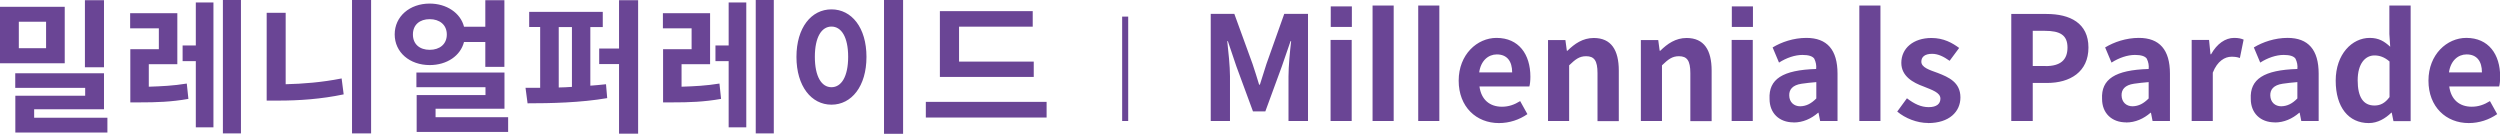 <?xml version="1.0" encoding="UTF-8"?><svg id="_레이어_2" xmlns="http://www.w3.org/2000/svg" viewBox="0 0 293.52 15.71"><defs><style>.cls-1{fill:#6a4595;}</style></defs><g id="Layer_1"><path class="cls-1" d="M12.21,7.9V.02h-2.24V7.9h2.24Zm-4.61-.48V.8H0V7.43H7.6ZM5.41,2.55v3.11H2.21V2.55h3.2Zm7.21,11.27H4.01v-.99H12.21v-4.23H1.79v1.72H10v.92H1.8v4.32H12.61v-1.73h0ZM28.29,0h-2.12V15.66h2.12V0h0Zm-5.3,.29V5.34h-1.55v1.84h1.55v7.77h2.07V.29h-2.07Zm-5.52,9.89v-2.64h3.35V1.55h-5.54v1.78h3.37v2.45h-3.35v6.24h1.11c1.95,0,3.69-.05,5.71-.41l-.19-1.8c-1.58,.26-2.96,.32-4.45,.37h0ZM43.57,0h-2.24V15.66h2.24V0h0Zm-10.03,9.89V1.5h-2.23V11.81h1.39c2.4,0,4.98-.17,7.65-.73l-.24-1.87c-2.33,.46-4.52,.63-6.58,.68h0Zm20.94-4.96h2.5v2.92h2.24V.02h-2.24V3.14h-2.5c-.41-1.63-2.06-2.72-4.03-2.72-2.35,0-4.11,1.51-4.11,3.62s1.77,3.6,4.11,3.6c2.02,0,3.62-1.09,4.03-2.72h0Zm-6-.88c0-1.16,.82-1.8,1.97-1.8s2.01,.65,2.01,1.8-.85,1.8-2.01,1.8-1.97-.65-1.97-1.8h0Zm11.19,9.71h-8.53v-.99h8.09v-4.25h-10.34v1.72h8.11v.92h-8.08v4.33h10.74v-1.73h0ZM74.92,.02h-2.24V5.7h-2.33v1.82h2.33V15.69h2.24V.02h0Zm-5.61,10.05V3.18h1.46V1.39h-8.64v1.78h1.29v7.14h-1.72l.24,1.82c2.69,0,6.22-.07,9.35-.61l-.14-1.63c-.59,.07-1.22,.12-1.85,.17h0Zm-3.71,.2V3.18h1.55v7.02c-.53,.05-1.02,.05-1.55,.07h0ZM90.85,0h-2.12V15.66h2.12V0h0Zm-5.3,.29V5.34h-1.55v1.84h1.55v7.77h2.07V.29h-2.07Zm-5.53,9.89v-2.64h3.35V1.55h-5.54v1.78h3.37v2.45h-3.35v6.24h1.1c1.96,0,3.69-.05,5.71-.41l-.19-1.8c-1.58,.26-2.96,.32-4.45,.37h0ZM106.03,0h-2.24V15.71h2.24V0h0Zm-8.41,1.1c-2.36,0-4.11,2.14-4.11,5.58s1.75,5.61,4.11,5.61,4.11-2.16,4.11-5.61-1.75-5.58-4.11-5.58h0Zm0,2.02c1.16,0,1.96,1.22,1.96,3.55s-.8,3.57-1.96,3.57-1.95-1.24-1.95-3.57,.8-3.55,1.95-3.55h0Zm23.75,5.9v-1.79h-8.77V3.13h8.65V1.31h-10.9v7.72h11.02Zm1.51,2.94h-14.18v1.84h14.18v-1.84h0Zm8.87-10.01V14.21h.71V1.95h-.71Zm10.4-.32V14.21h2.26v-5.25c0-1.17-.19-2.96-.32-4.13h.07l1,2.96,1.95,5.29h1.45l1.94-5.29,1.02-2.96h.07c-.14,1.17-.31,2.96-.31,4.13v5.25h2.29V1.63h-2.79l-2.09,5.88c-.27,.8-.49,1.61-.77,2.43h-.09c-.26-.82-.49-1.63-.77-2.43l-2.14-5.88h-2.79Zm16.57,1.53V.75h-2.48V3.16h2.48Zm-2.5,11.05h2.48V4.69h-2.48V14.21h0Zm4.93,0h2.48V.65h-2.48V14.21h0Zm5.36,0h2.48V.65h-2.48V14.21h0Zm9.49,.24c1.22,0,2.38-.39,3.33-1.05l-.85-1.53c-.68,.42-1.34,.66-2.14,.66-1.43,0-2.43-.82-2.64-2.38h5.86c.07-.22,.12-.68,.12-1.14,0-2.63-1.36-4.56-3.98-4.56-2.26,0-4.44,1.94-4.44,5.02s2.07,4.98,4.73,4.98h0Zm1.55-5.95h-3.88c.19-1.38,1.07-2.11,2.07-2.11,1.22,0,1.8,.82,1.8,2.11h0Zm4.2-3.81V14.21h2.48V7.67c.73-.7,1.19-1.07,1.99-1.07,.95,0,1.34,.51,1.34,1.99v5.63h2.5v-5.93c0-2.4-.88-3.83-2.94-3.83-1.29,0-2.26,.68-3.09,1.5h-.07l-.17-1.26h-2.04Zm10.9,0V14.21h2.48V7.67c.73-.7,1.19-1.07,1.99-1.07,.95,0,1.34,.51,1.34,1.99v5.63h2.5v-5.93c0-2.4-.88-3.83-2.94-3.83-1.29,0-2.26,.68-3.09,1.5h-.07l-.17-1.26h-2.04Zm13.16-1.53V.75h-2.48V3.16h2.48Zm-2.5,11.05h2.48V4.69h-2.48V14.21h0Zm7.28,.17c1.09,0,2.06-.44,2.87-1.14h.05l.19,.97h2.04v-5.56c0-2.8-1.22-4.2-3.66-4.2-1.5,0-2.92,.49-3.96,1.12l.75,1.78c.87-.56,1.87-.9,2.75-.9,.73,0,1.19,.15,1.39,.44,.19,.39,.27,.8,.22,1.21-3.94,.12-5.59,1.19-5.47,3.52,0,1.65,1.12,2.75,2.82,2.75h0Zm.77-1.9c-.73,0-1.28-.48-1.29-1.27-.02-.68,.37-1.22,1.46-1.38,.54-.08,1.12-.14,1.72-.19v1.92c-.6,.6-1.16,.9-1.89,.92h0Zm6.94,1.73h2.48V.65h-2.48V14.21h0Zm8.08,.24c2.48,0,3.79-1.34,3.79-3.01,0-1.78-1.39-2.38-2.65-2.87-1-.36-1.94-.65-1.94-1.33,0-.54,.39-.92,1.26-.92,.73,0,1.38,.34,2.06,.82l1.12-1.51c-.8-.59-1.82-1.17-3.25-1.17-2.13,0-3.54,1.21-3.54,2.92,0,1.58,1.39,2.33,2.6,2.77,1,.41,1.99,.71,1.99,1.43,0,.59-.42,1-1.38,1-.88,0-1.68-.37-2.55-1.04l-1.14,1.56c.95,.8,2.33,1.34,3.62,1.34h0Zm9.76-12.82V14.21h2.52v-4.47h1.68c2.7,0,4.86-1.29,4.86-4.16s-2.16-3.94-4.93-3.94h-4.13Zm4.03,6.12h-1.51V3.62h1.43c1.75,0,2.65,.48,2.65,1.96s-.85,2.18-2.57,2.18h0Zm9.45,6.63c1.09,0,2.06-.44,2.87-1.14h.05l.19,.97h2.04v-5.56c0-2.8-1.22-4.2-3.65-4.2-1.5,0-2.92,.49-3.96,1.12l.75,1.78c.87-.56,1.87-.9,2.75-.9,.73,0,1.19,.15,1.39,.44,.19,.39,.27,.8,.22,1.21-3.94,.12-5.59,1.19-5.47,3.52,0,1.65,1.12,2.75,2.82,2.75h0Zm.76-1.9c-.73,0-1.27-.48-1.29-1.27-.02-.68,.37-1.22,1.46-1.38,.54-.08,1.12-.14,1.72-.19v1.92c-.6,.6-1.16,.9-1.89,.92h0Zm6.94-7.79V14.21h2.48v-5.68c.54-1.38,1.44-1.87,2.19-1.87,.39,0,.66,.03,.99,.15l.44-2.16c-.29-.12-.59-.2-1.12-.2-1.02,0-2.01,.68-2.7,1.92h-.07l-.17-1.68h-2.04Zm9.76,9.69c1.09,0,2.06-.44,2.87-1.14h.05l.19,.97h2.04v-5.56c0-2.8-1.22-4.2-3.65-4.2-1.5,0-2.92,.49-3.96,1.12l.75,1.78c.87-.56,1.87-.9,2.75-.9,.73,0,1.19,.15,1.39,.44,.19,.39,.27,.8,.22,1.21-3.94,.12-5.59,1.19-5.47,3.52,0,1.65,1.12,2.75,2.82,2.75h0Zm.76-1.9c-.73,0-1.27-.48-1.29-1.27-.02-.68,.37-1.22,1.46-1.38,.54-.08,1.12-.14,1.72-.19v1.92c-.59,.6-1.16,.9-1.89,.92h0Zm10.29,1.97c1.02,0,1.94-.54,2.63-1.22h.05l.2,.99h2.02V.65h-2.5V3.99l.1,1.5c-.68-.63-1.33-1.04-2.41-1.04-2.06,0-3.99,1.9-3.99,5.02s1.51,4.98,3.89,4.98h0Zm.65-2.06c-1.31,0-1.97-.99-1.97-2.96s.9-2.92,1.97-2.92c.59,0,1.17,.19,1.77,.71v4.18c-.54,.73-1.1,.99-1.77,.99h0Zm11.08,2.06c1.22,0,2.38-.39,3.33-1.05l-.85-1.53c-.68,.42-1.34,.66-2.14,.66-1.43,0-2.43-.82-2.64-2.38h5.86c.07-.22,.12-.68,.12-1.14,0-2.63-1.36-4.56-3.98-4.56-2.26,0-4.44,1.94-4.44,5.02s2.07,4.98,4.73,4.98h0Zm1.55-5.95h-3.88c.19-1.38,1.07-2.11,2.07-2.11,1.22,0,1.8,.82,1.8,2.11h0Z"/></g></svg>